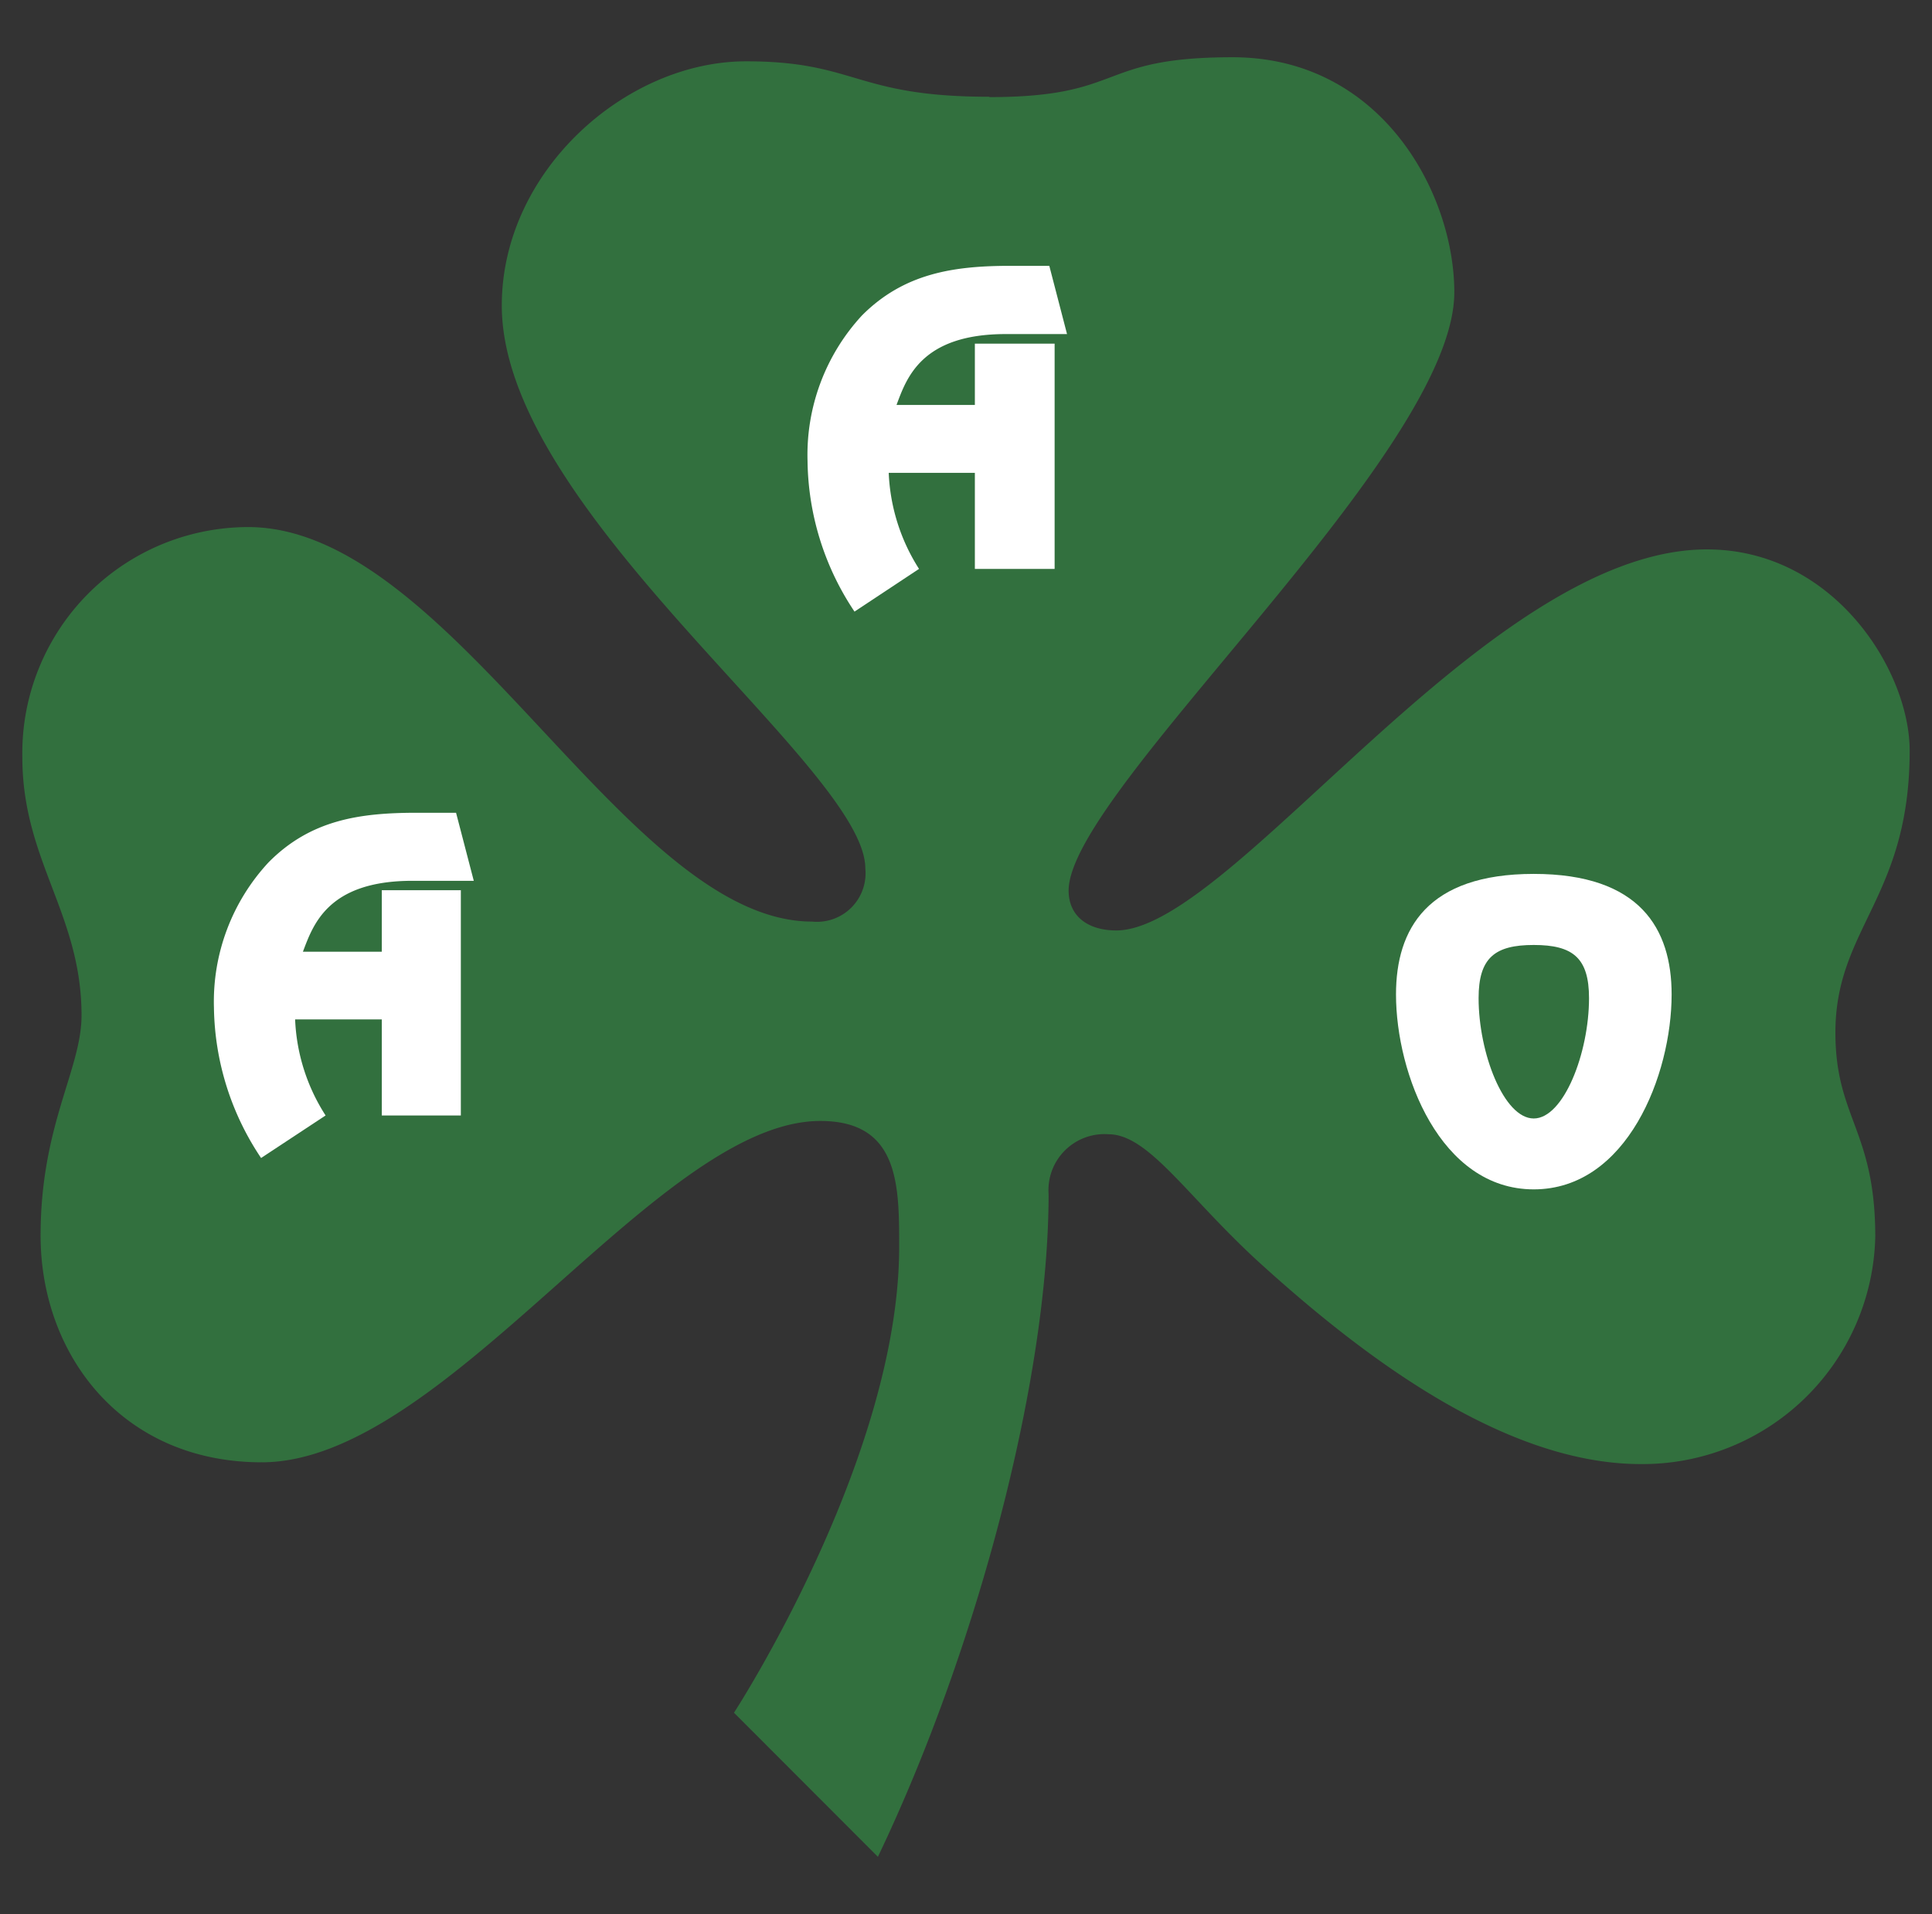 <svg id="Layer_1" data-name="Layer 1" xmlns="http://www.w3.org/2000/svg" viewBox="0 0 109 108"><rect x="0" y="0" width="109" height="108" fill="#333333" stroke="none"/><defs><style>.cls-1{fill:#32703e;}.cls-2{fill:#fff;}</style></defs><g id="surface1"><path class="cls-1" d="M55.79,5.48c7.76,0,6-2.25,13.75-2.25,8.41,0,12.51,7.69,12.51,13.26,0,9.12-21.76,28.14-21.76,33.76,0,1.43,1.07,2.25,2.69,2.25C69.51,52.5,83.85,31,96.3,31c7.15,0,11.44,6.82,11.44,11.36,0,8.29-4.19,10-4.19,15.9,0,4.82,2.25,5.51,2.25,11.53A13.13,13.13,0,0,1,92.57,82.61c-7.77,0-15.84-6.19-21.66-11.5-4-3.69-6.13-7.11-8.37-7.11a3.16,3.16,0,0,0-3.38,3.38c0,10.49-4.09,25.81-9.63,37.39l-8.12-8.13s9.32-14.32,9.32-26.29c0-3.48,0-7.1-4.45-7.1-9.19,0-21.1,19.26-31.51,19.26-7.91,0-12.48-6.09-12.48-12.79,0-6.25,2.31-9.37,2.31-12.43,0-5.72-3.34-8.73-3.34-14.57A12.76,12.76,0,0,1,14,29.74C25.53,29.74,35.3,52,45.82,52a2.74,2.74,0,0,0,3-3c0-5.7-20.51-20.1-20.51-31.76,0-7.59,7-13.78,13.78-13.78,6.24,0,6.13,2,13.74,2"/><path class="cls-2" d="M26,62.94H21.54V57.52H16.65a10.81,10.81,0,0,0,1.72,5.42l-3.64,2.4a15.58,15.58,0,0,1-2.66-8.49,11.55,11.55,0,0,1,3.08-8.19c2.38-2.41,5.16-2.8,8.38-2.8h2.2l1,3.84H23.26c-4.79,0-5.6,2.51-6.17,4h4.45V50.23H26"/><path class="cls-2" d="M59.5,32.1H55V26.68H50.14a10.89,10.89,0,0,0,1.71,5.42l-3.64,2.41A15.57,15.57,0,0,1,45.56,26a11.59,11.59,0,0,1,3.07-8.2C51,15.42,53.8,15,57,15h2.2l1,3.85H56.74c-4.78,0-5.6,2.51-6.16,4H55V19.39H59.5"/><path class="cls-2" d="M89.65,56.32c0-2.28-.92-3-3.12-3s-3.11.73-3.11,3c0,3.09,1.42,6.79,3.11,6.79s3.12-3.7,3.12-6.79m-10.89-.21c0-3.7,1.77-6.8,7.77-6.8s7.78,3.1,7.78,6.8c0,4.53-2.51,11-7.78,11s-7.77-6.51-7.77-11"/></g></svg>